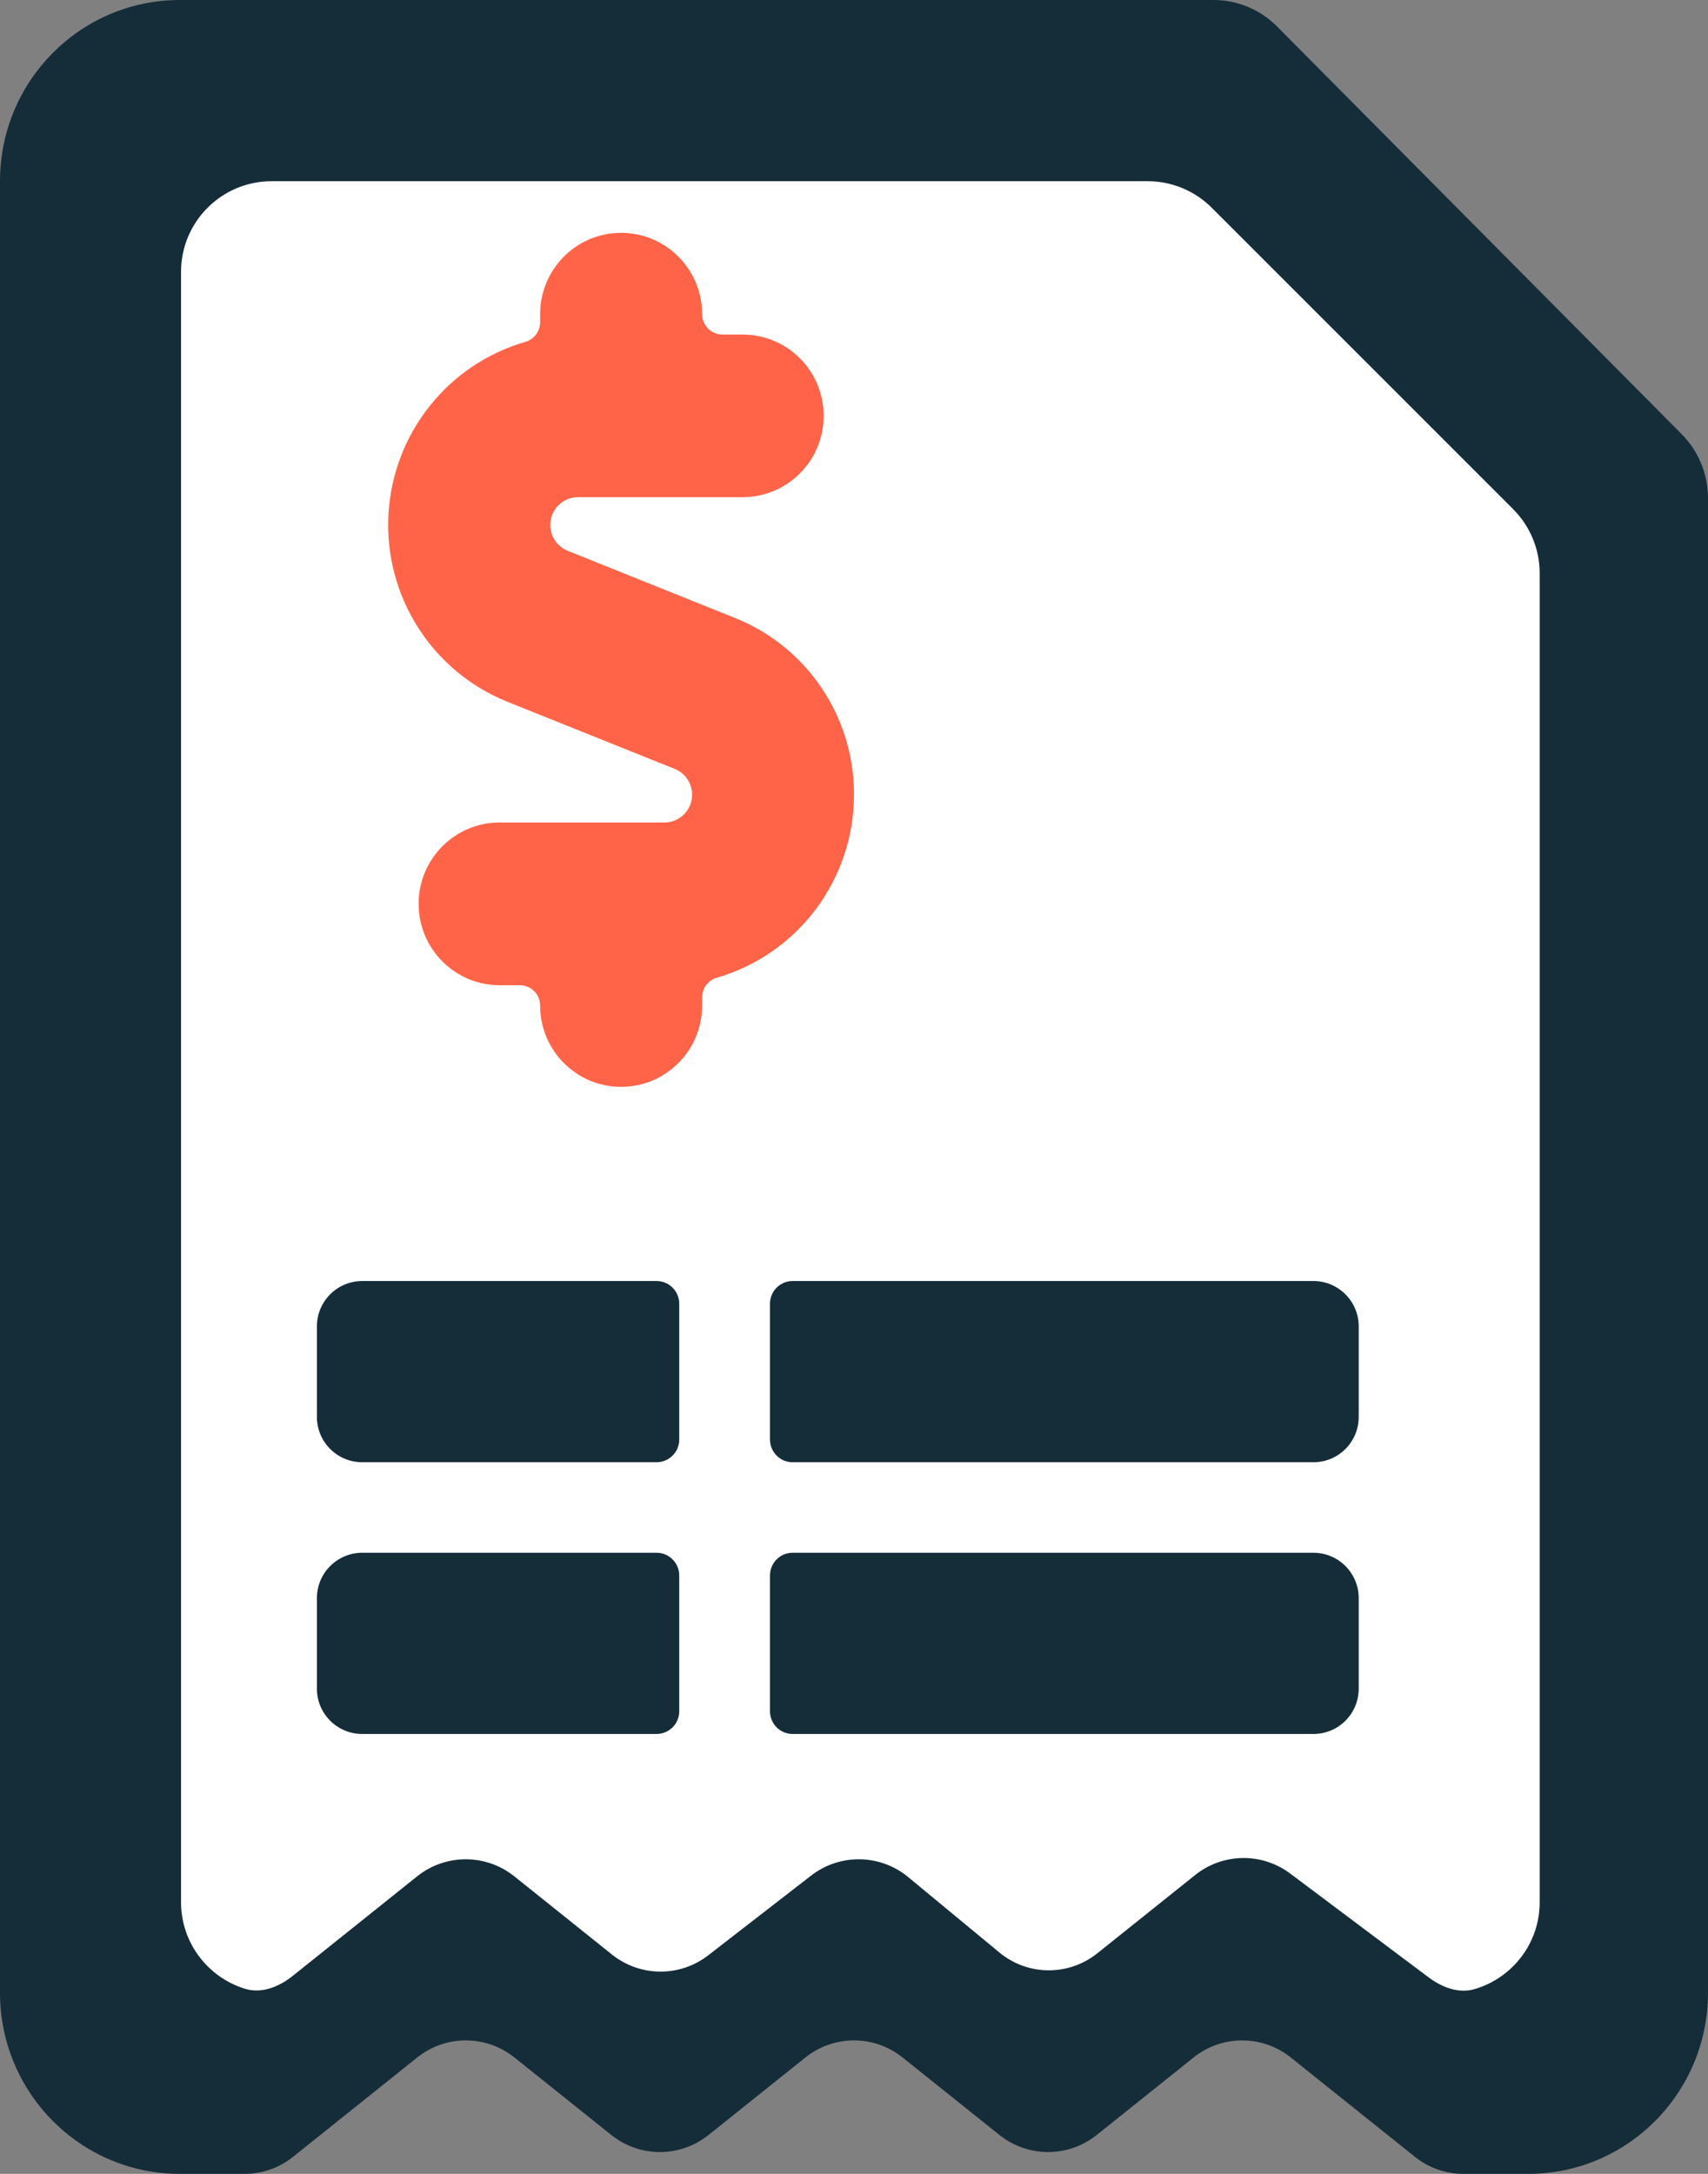 <svg width="22" height="28" viewBox="0 0 22 28" fill="none" xmlns="http://www.w3.org/2000/svg">
<rect x="0" y="0" width="22" height="28" fill="#808080" stroke="none"/>
<path d="M21.661 5.592L16.45 0.342C16.233 0.123 15.939 6.6077e-05 15.632 0H2.316C1.037 0 0 1.045 0 2.333V25.667C0 26.955 1.037 28 2.316 28H3.149C3.376 28 3.597 27.923 3.774 27.781L5.375 26.5C5.741 26.208 6.259 26.208 6.625 26.5L7.875 27.5C8.241 27.792 8.759 27.792 9.125 27.5L10.375 26.5C10.741 26.208 11.259 26.208 11.625 26.5L12.875 27.5C13.241 27.792 13.759 27.792 14.125 27.5L15.375 26.5C15.741 26.208 16.259 26.208 16.625 26.5L18.226 27.781C18.403 27.923 18.624 28 18.851 28H19.684C20.963 28 22 26.955 22 25.667V6.417C22 6.107 21.878 5.811 21.661 5.592Z" fill="#152D39"/>
<path d="M18.994 25.62C18.787 25.681 18.572 25.597 18.399 25.467L16.619 24.132C16.254 23.858 15.75 23.866 15.394 24.151L14.134 25.159C13.764 25.455 13.237 25.451 12.872 25.148L11.699 24.178C11.338 23.879 10.819 23.871 10.449 24.157L9.121 25.186C8.756 25.468 8.245 25.464 7.884 25.176L6.624 24.167C6.258 23.875 5.739 23.875 5.374 24.167L3.773 25.448C3.596 25.59 3.37 25.683 3.153 25.615C2.678 25.468 2.332 25.025 2.332 24.501V3.501C2.332 2.856 2.855 2.334 3.499 2.334H14.783C15.092 2.334 15.389 2.457 15.608 2.676L19.49 6.558C19.709 6.777 19.832 7.074 19.832 7.383V24.501C19.832 25.031 19.479 25.478 18.994 25.62Z" fill="white"/>
<path d="M11 10.236C11.003 9.232 10.393 8.328 9.463 7.958L7.311 7.094C7.152 7.03 7.062 6.862 7.094 6.694C7.126 6.526 7.273 6.404 7.443 6.404H9.565C10.142 6.404 10.609 5.935 10.609 5.356C10.609 4.778 10.142 4.309 9.565 4.309H9.304C9.16 4.309 9.044 4.191 9.044 4.047C9.044 3.468 8.576 2.999 8 2.999C7.424 2.999 6.957 3.468 6.957 4.047V4.151C6.956 4.268 6.879 4.37 6.768 4.403C5.765 4.693 5.056 5.59 5.003 6.637C4.95 7.684 5.566 8.649 6.535 9.039L8.689 9.903C8.849 9.966 8.941 10.135 8.908 10.305C8.875 10.474 8.726 10.596 8.554 10.594H6.435C5.859 10.594 5.392 11.063 5.392 11.642C5.392 12.22 5.859 12.69 6.435 12.69H6.696C6.84 12.69 6.957 12.807 6.957 12.951C6.957 13.53 7.424 13.999 8 13.999C8.576 13.999 9.044 13.53 9.044 12.951V12.847C9.043 12.73 9.12 12.627 9.231 12.594C10.278 12.291 10.999 11.33 11 10.236Z" fill="#FF6448"/>
<path d="M4.082 17.084V18.25C4.082 18.573 4.343 18.834 4.666 18.834H8.457C8.618 18.834 8.749 18.703 8.749 18.542V16.792C8.749 16.631 8.618 16.5 8.457 16.5H4.666C4.343 16.5 4.082 16.762 4.082 17.084Z" fill="#152D39"/>
<path d="M4.082 20.584V21.75C4.082 22.073 4.343 22.334 4.666 22.334H8.457C8.618 22.334 8.749 22.203 8.749 22.042V20.292C8.749 20.131 8.618 20 8.457 20H4.666C4.343 20 4.082 20.262 4.082 20.584Z" fill="#152D39"/>
<path d="M9.918 18.542C9.918 18.703 10.048 18.834 10.209 18.834H16.918C17.24 18.834 17.501 18.573 17.501 18.25V17.084C17.501 16.762 17.24 16.5 16.918 16.5H10.209C10.048 16.5 9.918 16.631 9.918 16.792V18.542Z" fill="#152D39"/>
<path d="M16.918 20H10.209C10.048 20 9.918 20.131 9.918 20.292V22.042C9.918 22.203 10.048 22.334 10.209 22.334H16.918C17.24 22.334 17.501 22.073 17.501 21.75V20.584C17.501 20.262 17.24 20 16.918 20Z" fill="#152D39"/>
</svg>
